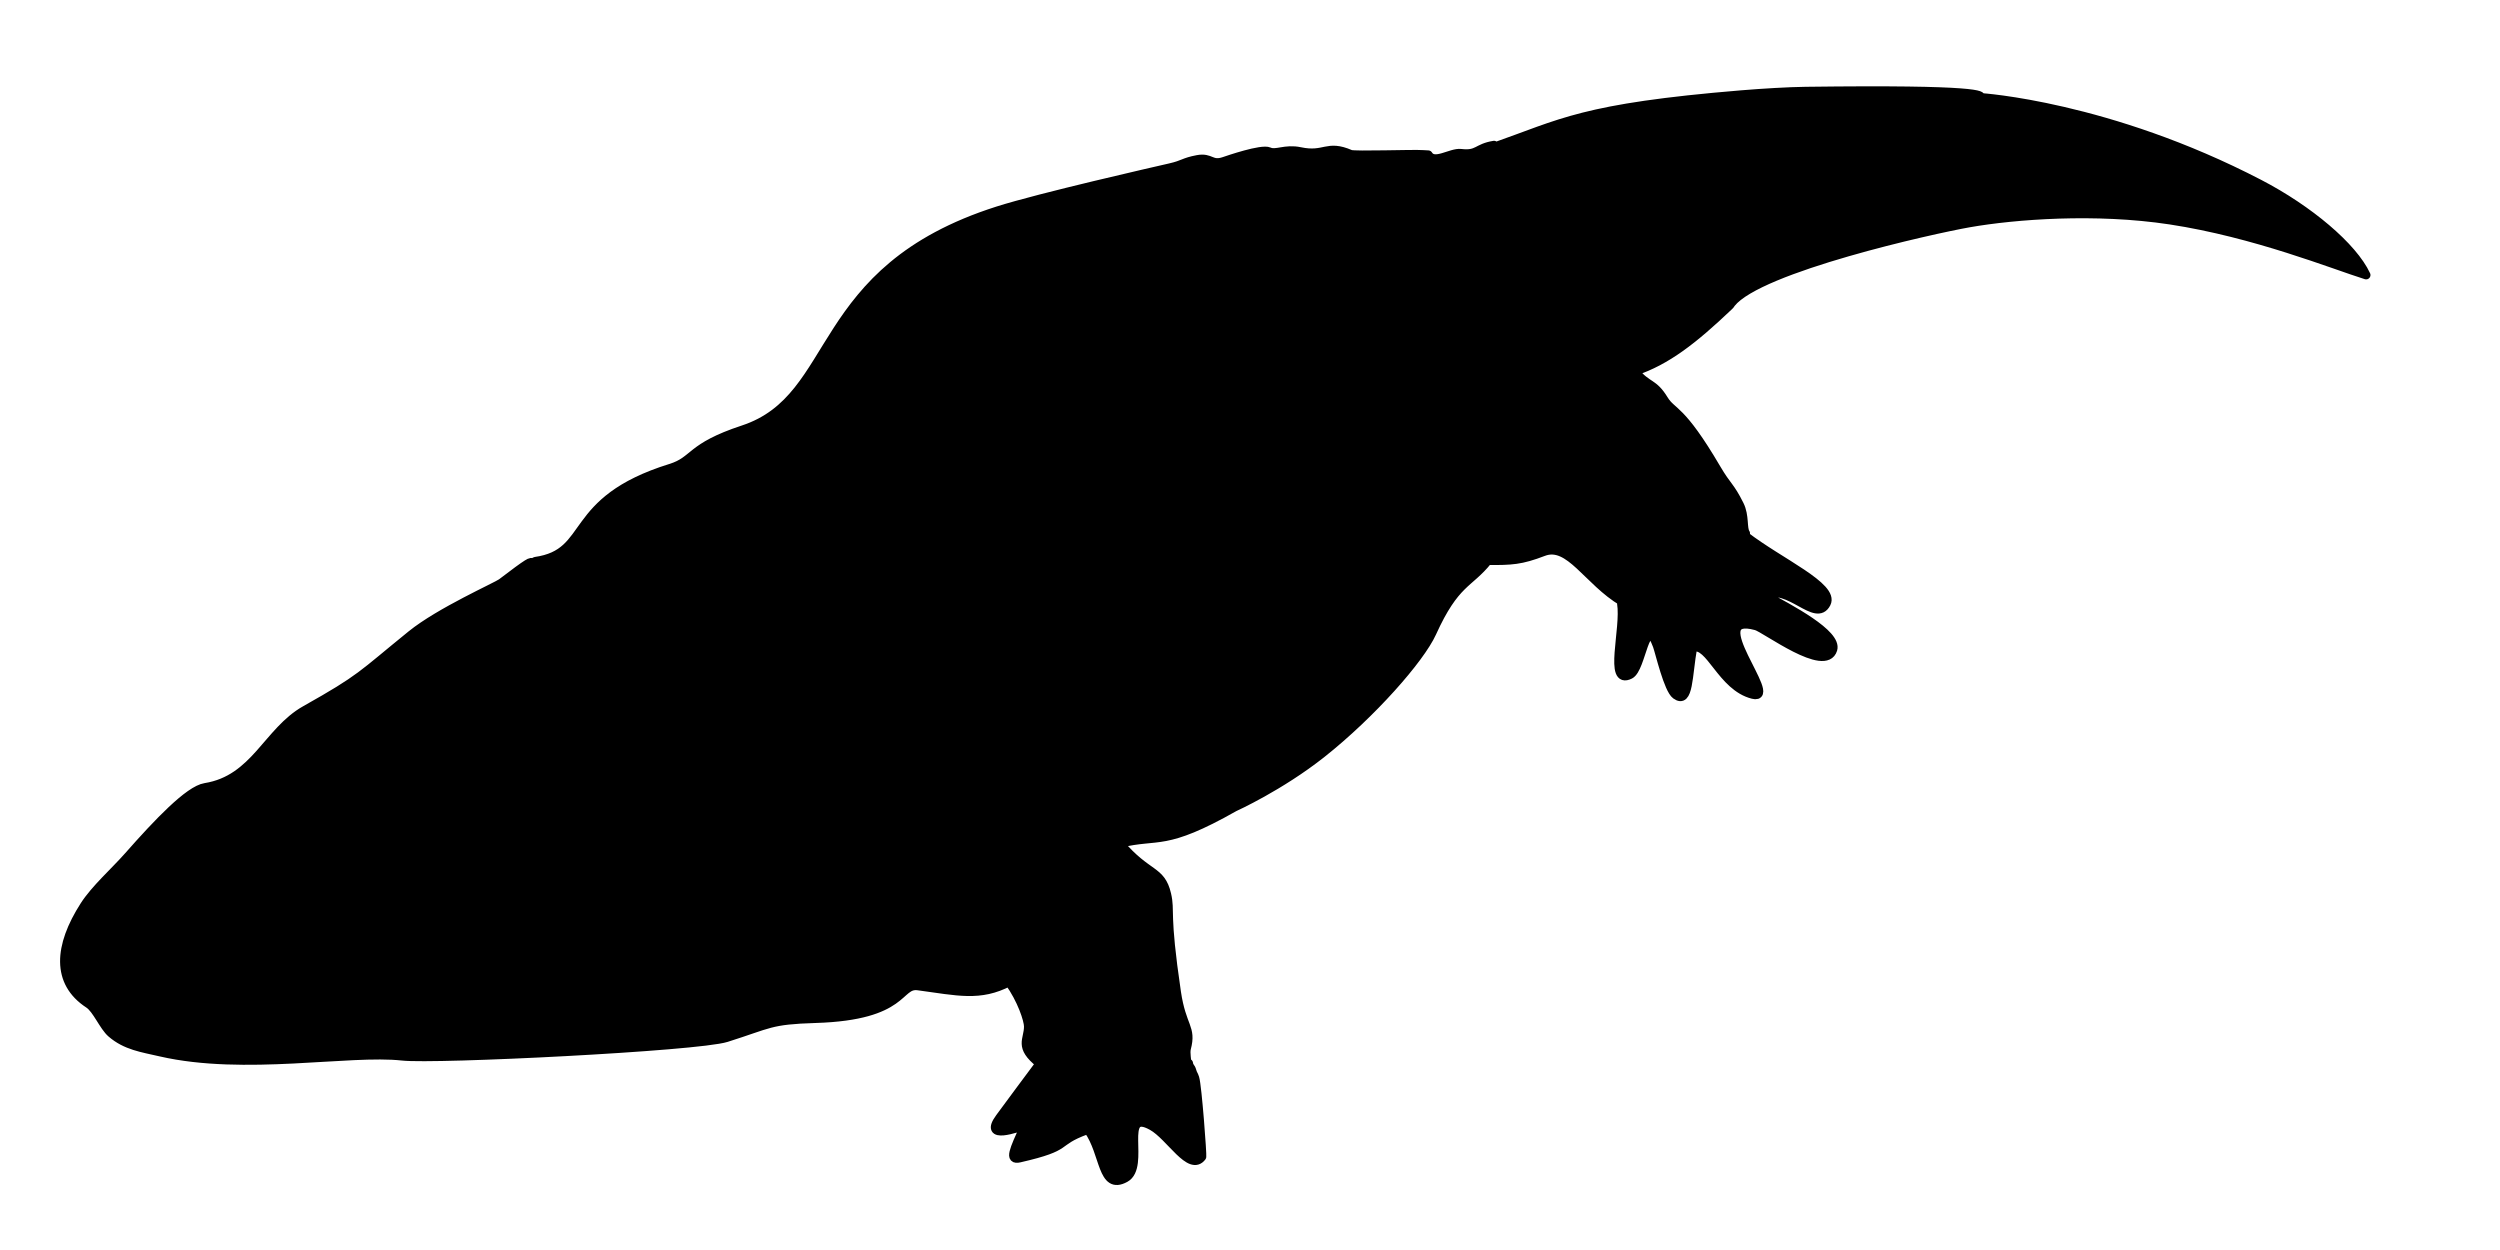 <?xml version="1.0" encoding="UTF-8" standalone="no"?>
<!DOCTYPE svg PUBLIC "-//W3C//DTD SVG 1.1//EN" "http://www.w3.org/Graphics/SVG/1.1/DTD/svg11.dtd">
<svg width="100%" height="100%" viewBox="0 0 1200 600" version="1.1" xmlns="http://www.w3.org/2000/svg" xmlns:xlink="http://www.w3.org/1999/xlink" xml:space="preserve" xmlns:serif="http://www.serif.com/" style="fill-rule:evenodd;clip-rule:evenodd;stroke-linecap:round;stroke-linejoin:round;stroke-miterlimit:1.5;">
    <g transform="matrix(1,0,0,1,-2812.43,-1620)">
        <path d="M3948.17,1752.02C3941.86,1738.44 3920.68,1720.57 3896.9,1708.22C3824.39,1670.54 3763.13,1666.76 3763.13,1666.76C3763.67,1665.81 3764.18,1662.65 3679.16,1663.75C3670.72,1663.86 3658.62,1664.59 3648.48,1665.42C3571.78,1671.76 3562.32,1679.1 3528.81,1690.84L3529.58,1689.67C3521.18,1690.99 3521.99,1694.55 3513.67,1693.58C3508.83,1693.02 3500.9,1699.1 3498,1694.28L3495.56,1694.14C3490.64,1693.77 3462.57,1694.84 3460.64,1694.01C3449.13,1689.05 3448.52,1695.26 3436.46,1692.72C3429.28,1691.2 3424.95,1694.32 3421.55,1692.76C3418.03,1691.16 3401.75,1696.8 3400.09,1697.37C3393.7,1699.58 3393.82,1695.28 3387.18,1696.54C3380.34,1697.84 3380.8,1698.95 3373.99,1700.5C3367.35,1702.02 3311.47,1714.73 3291.35,1721.14C3201.69,1749.72 3216.22,1810.71 3169.15,1826.23C3143.16,1834.79 3146.23,1841 3134.33,1844.7C3083.65,1860.46 3097.34,1885.48 3069.36,1889.42L3067.58,1890.43C3067.82,1889.08 3066.35,1889.7 3053.21,1899.74C3050.86,1901.53 3023.55,1913.6 3009.84,1924.71C2985.53,1944.42 2986.38,1945.4 2959.02,1960.78C2940.8,1971.02 2934.89,1994.14 2910.92,1997.96C2903.11,1999.2 2888.19,2014.91 2874.08,2030.91C2867.39,2038.49 2858.08,2046.66 2852.91,2054.73C2840.5,2074.09 2839.14,2091.53 2855.02,2101.89C2858.88,2104.4 2862.11,2112.7 2865.91,2115.97C2872.85,2121.95 2880.57,2122.97 2889.6,2125.05C2929.78,2134.27 2979.99,2124.15 3005.58,2126.99C3021.22,2128.73 3147.16,2122.5 3161.08,2118.11C3182.09,2111.48 3181.73,2109.63 3203.87,2108.95C3247.57,2107.62 3243.26,2091.95 3253.12,2093.26C3272.2,2095.82 3282.78,2098.65 3296.75,2091.37C3302.81,2099.74 3306.03,2109.66 3306.03,2112.71C3306.03,2119.31 3301.24,2122.29 3311.56,2130.53C3301.49,2144.1 3302.33,2142.87 3292.33,2156.46C3284.11,2167.64 3301.02,2161.2 3304.32,2160.26C3298.91,2172.27 3296.62,2177.08 3301.78,2175.89C3327.33,2170.05 3317.51,2168.51 3334,2162.43L3334.74,2162.37C3342.78,2173.55 3341.19,2191.69 3352.56,2185.45C3362.64,2179.92 3349.16,2151.47 3365.42,2160.51C3374.15,2165.38 3383.61,2182.78 3389.35,2175.28C3389.67,2174.86 3387.18,2141.25 3385.99,2137.47C3385.37,2135.53 3385.1,2135.85 3384.58,2133.97C3384.04,2132.03 3383.3,2132.39 3382.99,2130.34L3382.04,2129.64C3382.34,2129.56 3381.4,2125.41 3381.98,2123.22C3384.66,2113.01 3379.74,2113.32 3377.2,2096.23C3371.47,2057.58 3374.44,2057.67 3372.49,2049.28C3369.68,2037.19 3363.22,2040.49 3349.95,2024.83C3368.89,2020.26 3371.09,2026.64 3404.96,2007.44C3404.96,2007.44 3426.84,1997.56 3446.86,1981.71C3470.86,1962.69 3494.12,1936.26 3499.8,1923.73C3510.96,1899.11 3517.44,1900.55 3526.58,1889.13C3538.01,1889.17 3542.45,1889.02 3553.24,1884.87C3565.78,1880.04 3574.52,1898.98 3591.31,1908.9L3590.7,1909.59C3592.72,1921.72 3584.15,1949.24 3594.85,1943.82C3600.54,1940.93 3602.19,1914.07 3607.88,1929.92C3609.11,1933.34 3613.12,1950.85 3616.82,1953.55C3623.19,1958.22 3622.55,1944.34 3624.98,1930.79C3633.24,1928.33 3638.73,1949.61 3653.85,1953.37C3667.08,1956.66 3628.74,1913.17 3655.38,1920.43C3659.82,1921.64 3688.62,1943.48 3692.23,1931.75C3694.54,1924.23 3671.7,1912.28 3659.29,1905.57C3671.07,1899.91 3684.08,1919.45 3689.11,1909.61C3693.2,1901.6 3666.6,1889.94 3650.06,1877.16L3650.35,1875.99C3648.73,1873.73 3650.06,1867.64 3647.41,1862.35C3642.76,1853.04 3641.61,1853.87 3636.39,1844.98C3619,1815.32 3615.12,1818.38 3611.11,1811.82C3605.93,1803.35 3603.4,1805.81 3597.13,1798.25C3612.38,1793.13 3625.09,1783.3 3642.35,1766.88L3642.39,1766.82L3642.8,1766.43L3643.43,1765.53C3656.94,1748.58 3740.18,1730.08 3757.61,1727.03C3779.71,1723.16 3818.35,1720.22 3854.13,1725.66C3894.85,1731.86 3932.45,1747.11 3948.17,1752.02Z" style="stroke:black;stroke-width:4.17px;"/>
    </g>
</svg>

